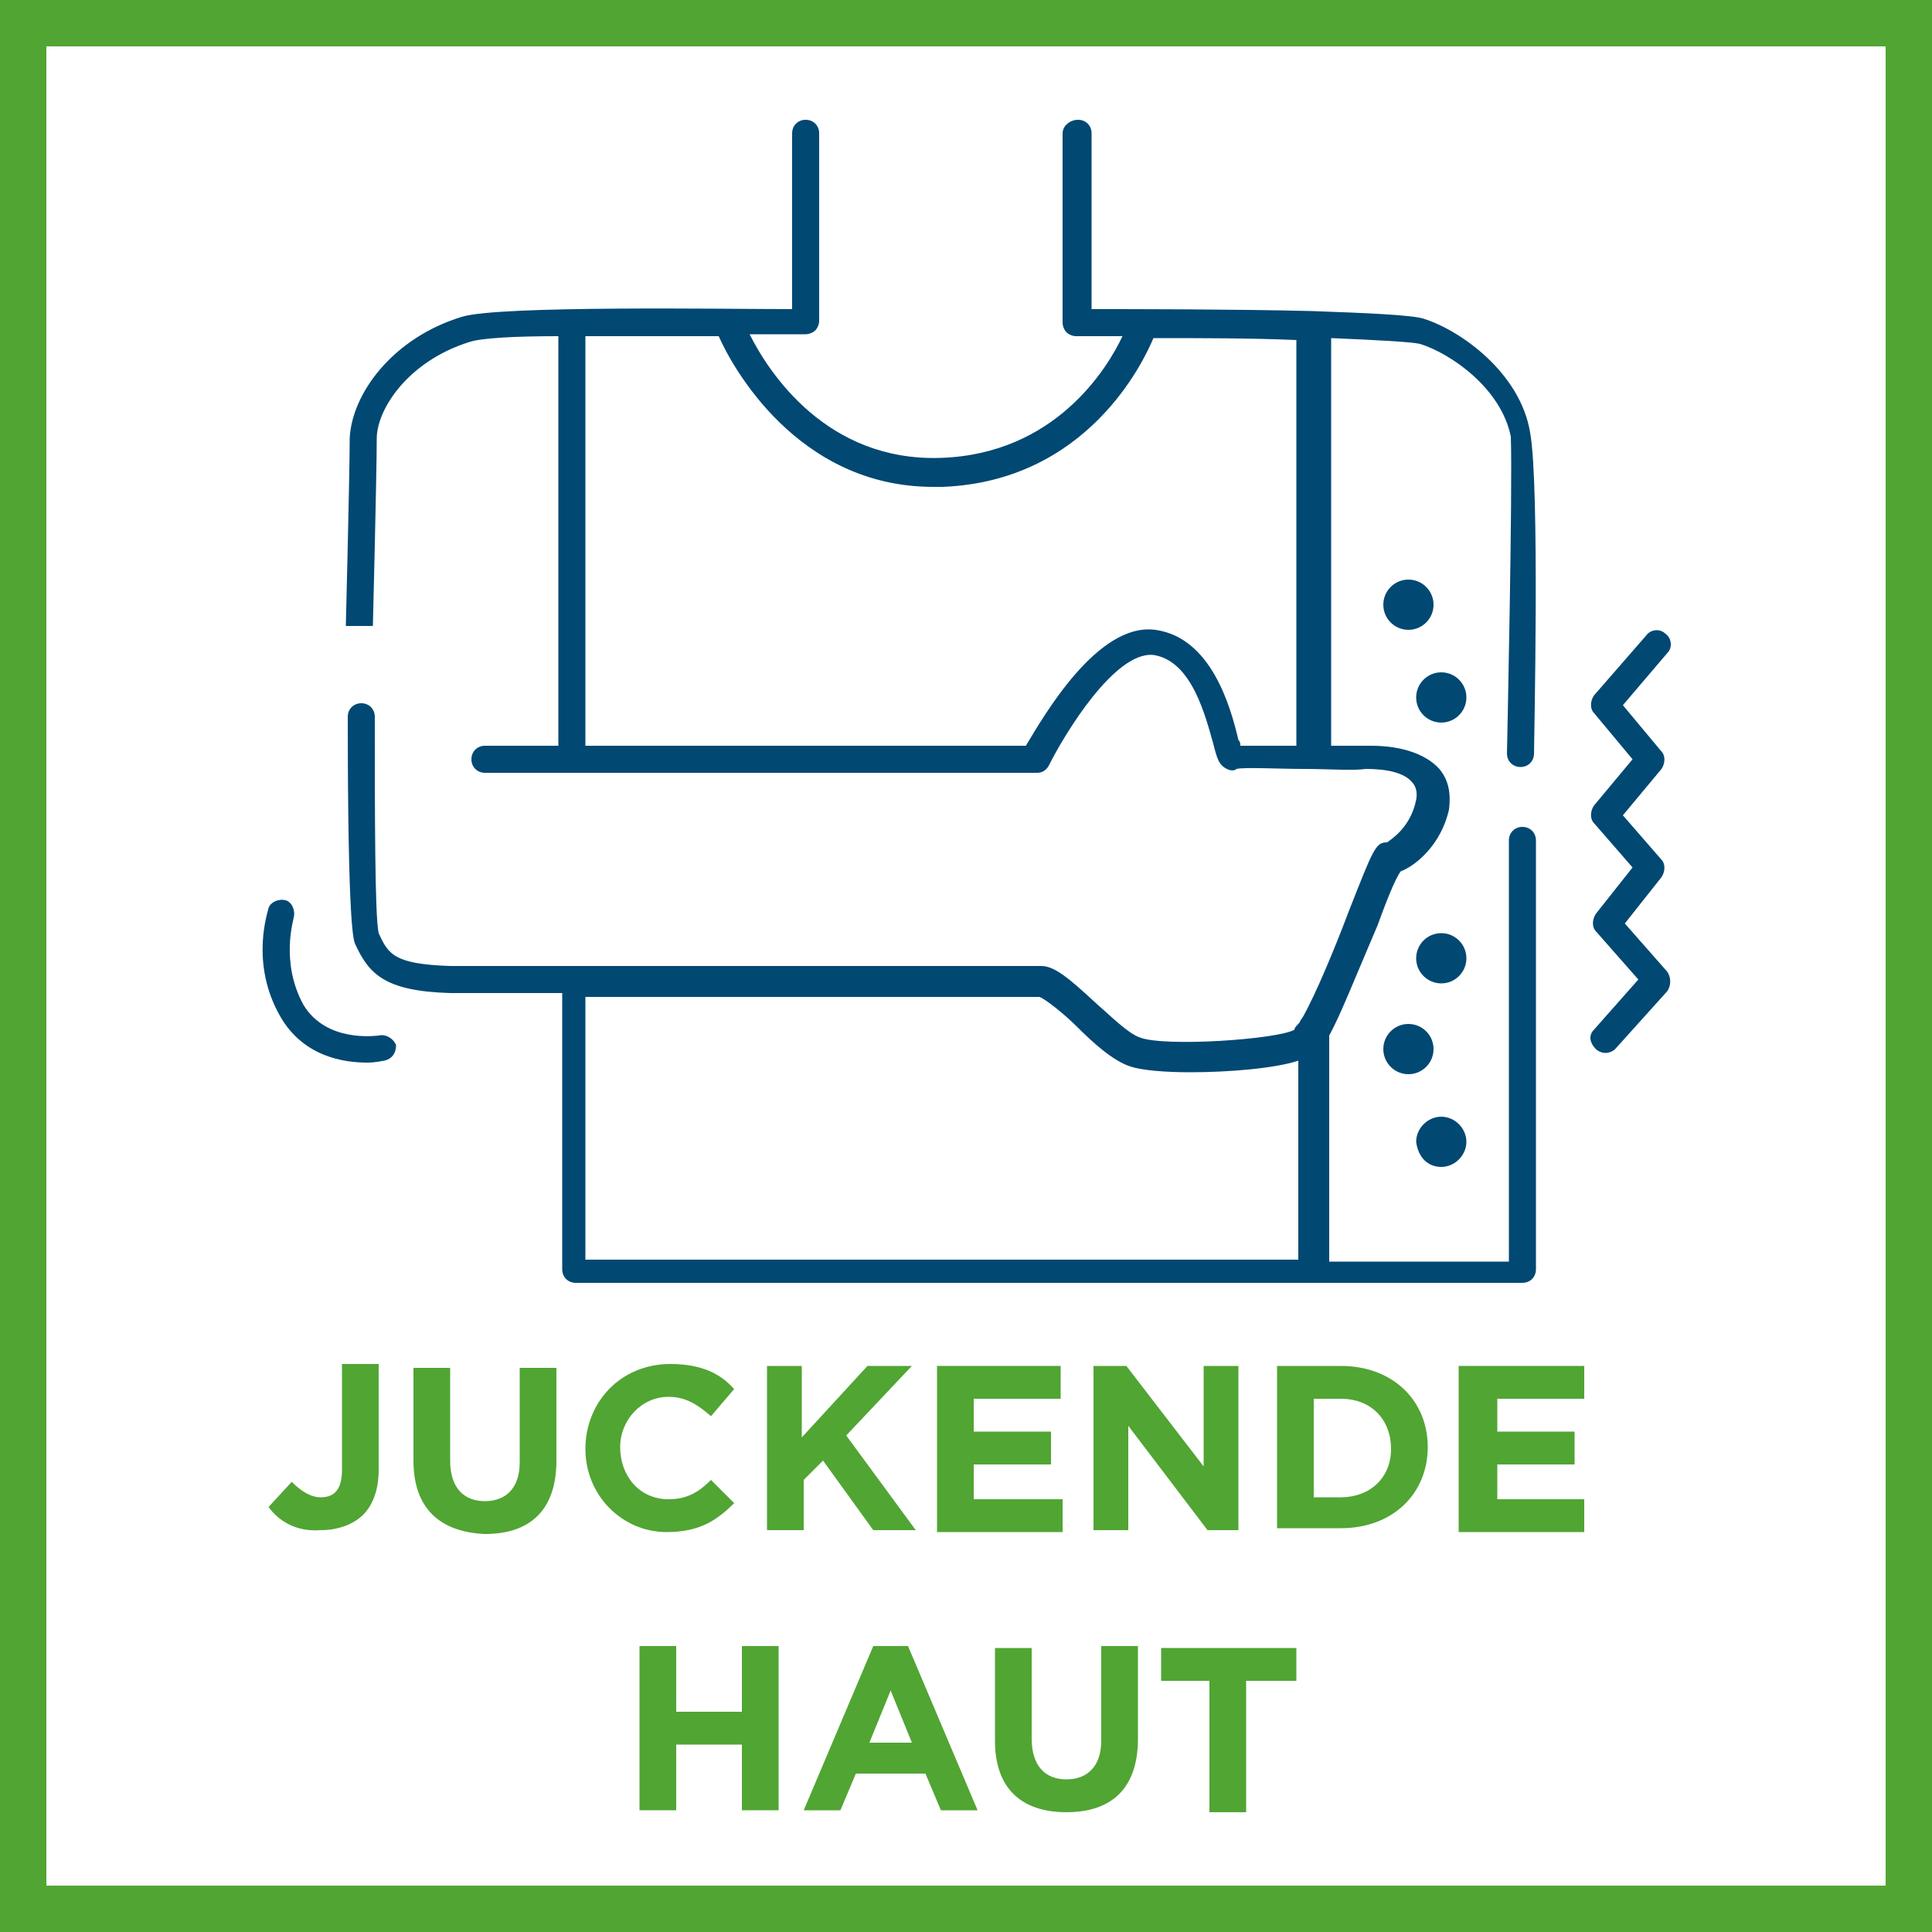 <svg xmlns="http://www.w3.org/2000/svg" xmlns:xlink="http://www.w3.org/1999/xlink" id="Ebene_1" x="0px" y="0px" viewBox="0 0 100 100" style="enable-background:new 0 0 100 100;" xml:space="preserve"><style type="text/css">	.st0{fill:#51A533;}	.st1{enable-background:new    ;}	.st2{fill:#014873;}</style><g>	<path class="st0" d="M100,100H0V0h100V100z M2.4,97.6h95.2V2.4H2.4V97.6z"></path></g><g class="st1">	<g>		<path class="st0" d="M13.9,78l1.2-1.3c0.5,0.5,1,0.8,1.5,0.8c0.7,0,1.1-0.4,1.1-1.4v-5.5h1.9v5.5c0,1-0.3,1.8-0.8,2.3   c-0.5,0.5-1.3,0.8-2.2,0.8C15.3,79.3,14.4,78.7,13.9,78z"></path>	</g>	<g>		<path class="st0" d="M21.4,75.6v-4.8h1.9v4.8c0,1.4,0.7,2.1,1.8,2.1c1.1,0,1.8-0.7,1.8-2v-4.9h1.9v4.8c0,2.6-1.4,3.8-3.7,3.8   C22.8,79.3,21.4,78.1,21.4,75.6z"></path>	</g>	<g>		<path class="st0" d="M30.3,75L30.3,75c0-2.4,1.8-4.4,4.4-4.4c1.6,0,2.6,0.5,3.3,1.3l-1.2,1.4c-0.7-0.6-1.3-1-2.2-1   c-1.4,0-2.5,1.2-2.5,2.6v0c0,1.5,1,2.7,2.5,2.7c1,0,1.6-0.4,2.2-1l1.2,1.2c-0.9,0.9-1.8,1.5-3.5,1.5C32.2,79.3,30.3,77.4,30.3,75z   "></path>	</g>	<g>		<path class="st0" d="M39.6,70.7h1.9v3.7l3.4-3.7h2.3l-3.4,3.6l3.6,4.9h-2.2l-2.6-3.6l-1,1v2.6h-1.9V70.7z"></path>	</g>	<g>		<path class="st0" d="M48.5,70.7h6.4v1.7h-4.5v1.7h4v1.7h-4v1.8h4.6v1.7h-6.5V70.7z"></path>	</g>	<g>		<path class="st0" d="M56.6,70.7h1.7l4,5.2v-5.2h1.8v8.5h-1.6l-4.1-5.4v5.4h-1.8V70.7z"></path>	</g>	<g>		<path class="st0" d="M66.1,70.7h3.3c2.7,0,4.5,1.8,4.5,4.2v0c0,2.4-1.8,4.2-4.5,4.2h-3.3V70.7z M68,72.4v5.1h1.4   c1.5,0,2.6-1,2.6-2.5v0c0-1.5-1-2.6-2.6-2.6H68z"></path>	</g>	<g>		<path class="st0" d="M75.6,70.7H82v1.7h-4.5v1.7h4v1.7h-4v1.8H82v1.7h-6.5V70.7z"></path>	</g></g><g class="st1">	<g>		<path class="st0" d="M33.1,85.2H35v3.4h3.4v-3.4h1.9v8.5h-1.9v-3.4H35v3.4h-1.9V85.2z"></path>	</g>	<g>		<path class="st0" d="M45.2,85.2H47l3.6,8.5h-1.9l-0.8-1.9h-3.6l-0.8,1.9h-1.9L45.2,85.2z M47.2,90.2l-1.1-2.7L45,90.2H47.2z"></path>	</g>	<g>		<path class="st0" d="M51.5,90.1v-4.8h1.9V90c0,1.4,0.7,2.1,1.8,2.1c1.1,0,1.8-0.7,1.8-2v-4.9h1.9V90c0,2.6-1.4,3.8-3.7,3.8   C52.9,93.8,51.5,92.6,51.5,90.1z"></path>	</g>	<g>		<path class="st0" d="M62.7,87h-2.6v-1.7h7V87h-2.6v6.8h-1.9V87z"></path>	</g></g><g>	<path class="st2" d="M73.7,16.5c-0.6-0.2-3-0.3-5.8-0.4c0,0,0,0,0,0c0,0,0,0,0,0C63.8,16,58.7,16,56.5,16V6.9  c0-0.4-0.3-0.7-0.7-0.7S55,6.5,55,6.9v9.8c0,0.2,0.1,0.4,0.2,0.5c0.1,0.1,0.3,0.2,0.5,0.2c0.8,0,1.6,0,2.4,0  c-0.8,1.7-3.5,6.1-9.4,6.3c-5.9,0.2-8.9-4.4-9.9-6.4c1,0,2,0,2.9,0h0c0.2,0,0.4-0.1,0.5-0.2c0.1-0.1,0.2-0.3,0.2-0.5V6.9  c0-0.4-0.3-0.7-0.7-0.7c-0.4,0-0.7,0.3-0.7,0.7V16c-3.3,0-15.2-0.2-17.1,0.4c-3.6,1.1-5.7,4-5.8,6.3c0,1.8-0.2,9.7-0.2,9.7l1.4,0h0  c0,0,0.2-7.9,0.2-9.7c0-1.5,1.6-4,4.8-5c0.6-0.2,2.3-0.3,4.6-0.3v21.2h-3.8c-0.4,0-0.7,0.3-0.7,0.7c0,0.4,0.3,0.7,0.7,0.7h28.6  c0.3,0,0.5-0.2,0.6-0.4c0.8-1.6,3.4-5.9,5.4-5.7c2,0.3,2.7,3.2,3.1,4.6c0.2,0.8,0.3,1.1,0.7,1.3c0.2,0.1,0.4,0.1,0.5,0  c0.4-0.1,2.2,0,3.5,0c1.3,0,2.5,0.1,3.2,0c1.1,0,2,0.2,2.4,0.7c0.1,0.1,0.3,0.4,0.2,0.9c-0.3,1.5-1.4,2.1-1.5,2.2  c-0.6,0-0.7,0.3-2,3.6c-0.6,1.6-1.7,4.3-2.4,5.5c-0.1,0.1-0.1,0.2-0.2,0.3c-0.1,0.1-0.2,0.2-0.2,0.3c-0.9,0.5-6.7,0.9-8,0.4  c-0.6-0.2-1.5-1.1-2.3-1.8c-1.3-1.2-2.1-1.9-2.8-1.9c-0.5,0-1.6,0-3,0c-5,0-14.2,0-21.1,0c0,0-0.1,0-0.1,0c0,0-0.1,0-0.1,0  c-2.5,0-5.4,0-6.3,0c-2.9-0.1-3.2-0.6-3.7-1.7c-0.2-0.8-0.2-6.3-0.2-11.2c0-0.4-0.3-0.7-0.7-0.7c-0.4,0-0.7,0.3-0.7,0.7  c0,11,0.3,11.6,0.4,11.8c0.7,1.5,1.5,2.4,4.9,2.5c0.7,0,2.5,0,5.8,0v14.3c0,0.4,0.3,0.7,0.7,0.7h49h0c0.4,0,0.7-0.3,0.7-0.7V43.5  c0-0.4-0.3-0.7-0.7-0.7c-0.4,0-0.7,0.3-0.7,0.7v21.8h-9.3V53.6c0.6-1.1,1.3-2.9,2.5-5.7c0.4-1.1,0.9-2.4,1.2-2.8  c0.8-0.3,2.1-1.4,2.5-3.2c0.1-0.8,0-1.5-0.5-2.1c-1-1.1-2.8-1.2-3.5-1.2c-0.5,0-1.2,0-2.1,0V17.5c2.4,0.1,4.2,0.2,4.6,0.3  c1.6,0.5,4.2,2.3,4.7,4.8C78.3,25.3,78,38.9,78,39c0,0.4,0.3,0.7,0.7,0.7h0l0,0c0.4,0,0.7-0.3,0.7-0.7c0-0.6,0.3-13.9-0.2-16.6  C78.7,19.3,75.6,17.1,73.7,16.5z M30.3,65.2V51.6c6.8,0,15.7,0,20.5,0c1.4,0,2.5,0,3,0c0.3,0.1,1.3,0.9,1.9,1.5  c0.9,0.9,1.9,1.8,2.8,2.1c0.6,0.2,1.8,0.3,3.1,0.3l0,0c2,0,4.4-0.2,5.6-0.6v10.3H30.3z M67.1,38.6c-1.5,0-2.4,0-2.9,0  c0-0.1,0-0.2-0.1-0.3c-0.4-1.7-1.4-5.3-4.3-5.7c-3-0.4-5.8,4.5-6.7,6H30.3V17.4c2.1,0,4.6,0,6.9,0c0.7,1.6,4.1,7.8,11.1,7.8l0,0  c0.2,0,0.3,0,0.5,0c7.5-0.3,10.4-6.5,10.9-7.7c2.5,0,5.1,0,7.4,0.1V38.6z"></path>	<path class="st2" d="M86.3,50.3l-2.2-2.5l1.9-2.4c0.2-0.3,0.2-0.7,0-0.9l-2-2.3l2-2.4c0.2-0.3,0.2-0.7,0-0.9l-2-2.4l2.3-2.7  c0.3-0.3,0.2-0.8-0.1-1c-0.3-0.3-0.8-0.2-1,0.1L82.5,36c-0.2,0.3-0.2,0.7,0,0.9l2,2.4l-2,2.4c-0.2,0.3-0.2,0.7,0,0.9l2,2.3  l-1.9,2.4c-0.2,0.3-0.2,0.7,0,0.9l2.2,2.5l-2.3,2.6c-0.3,0.3-0.2,0.7,0.1,1c0.1,0.1,0.3,0.2,0.5,0.2l0,0c0.2,0,0.4-0.1,0.5-0.2  l2.7-3C86.5,51,86.5,50.6,86.3,50.3z"></path>	<path class="st2" d="M19.6,53.6c-0.1,0-2.7,0.4-3.9-1.6c-1.2-2.2-0.5-4.4-0.5-4.5c0.1-0.4-0.1-0.8-0.4-0.9  c-0.4-0.1-0.8,0.1-0.9,0.4c0,0.1-1,2.8,0.6,5.6c1.2,2.1,3.3,2.4,4.5,2.4l0,0c0.5,0,0.8-0.1,0.9-0.1c0.4-0.1,0.6-0.4,0.6-0.8  C20.4,53.8,20,53.5,19.6,53.6z"></path>	<circle class="st2" cx="72.9" cy="31.3" r="1.3"></circle>	<circle class="st2" cx="74.6" cy="36.1" r="1.3"></circle>	<circle class="st2" cx="74.6" cy="49.6" r="1.3"></circle>	<circle class="st2" cx="72.9" cy="54.3" r="1.3"></circle>	<path class="st2" d="M74.6,60.4c0.7,0,1.3-0.6,1.3-1.3c0-0.7-0.6-1.3-1.3-1.3s-1.3,0.6-1.3,1.3C73.4,59.9,73.9,60.4,74.6,60.4z"></path></g></svg>